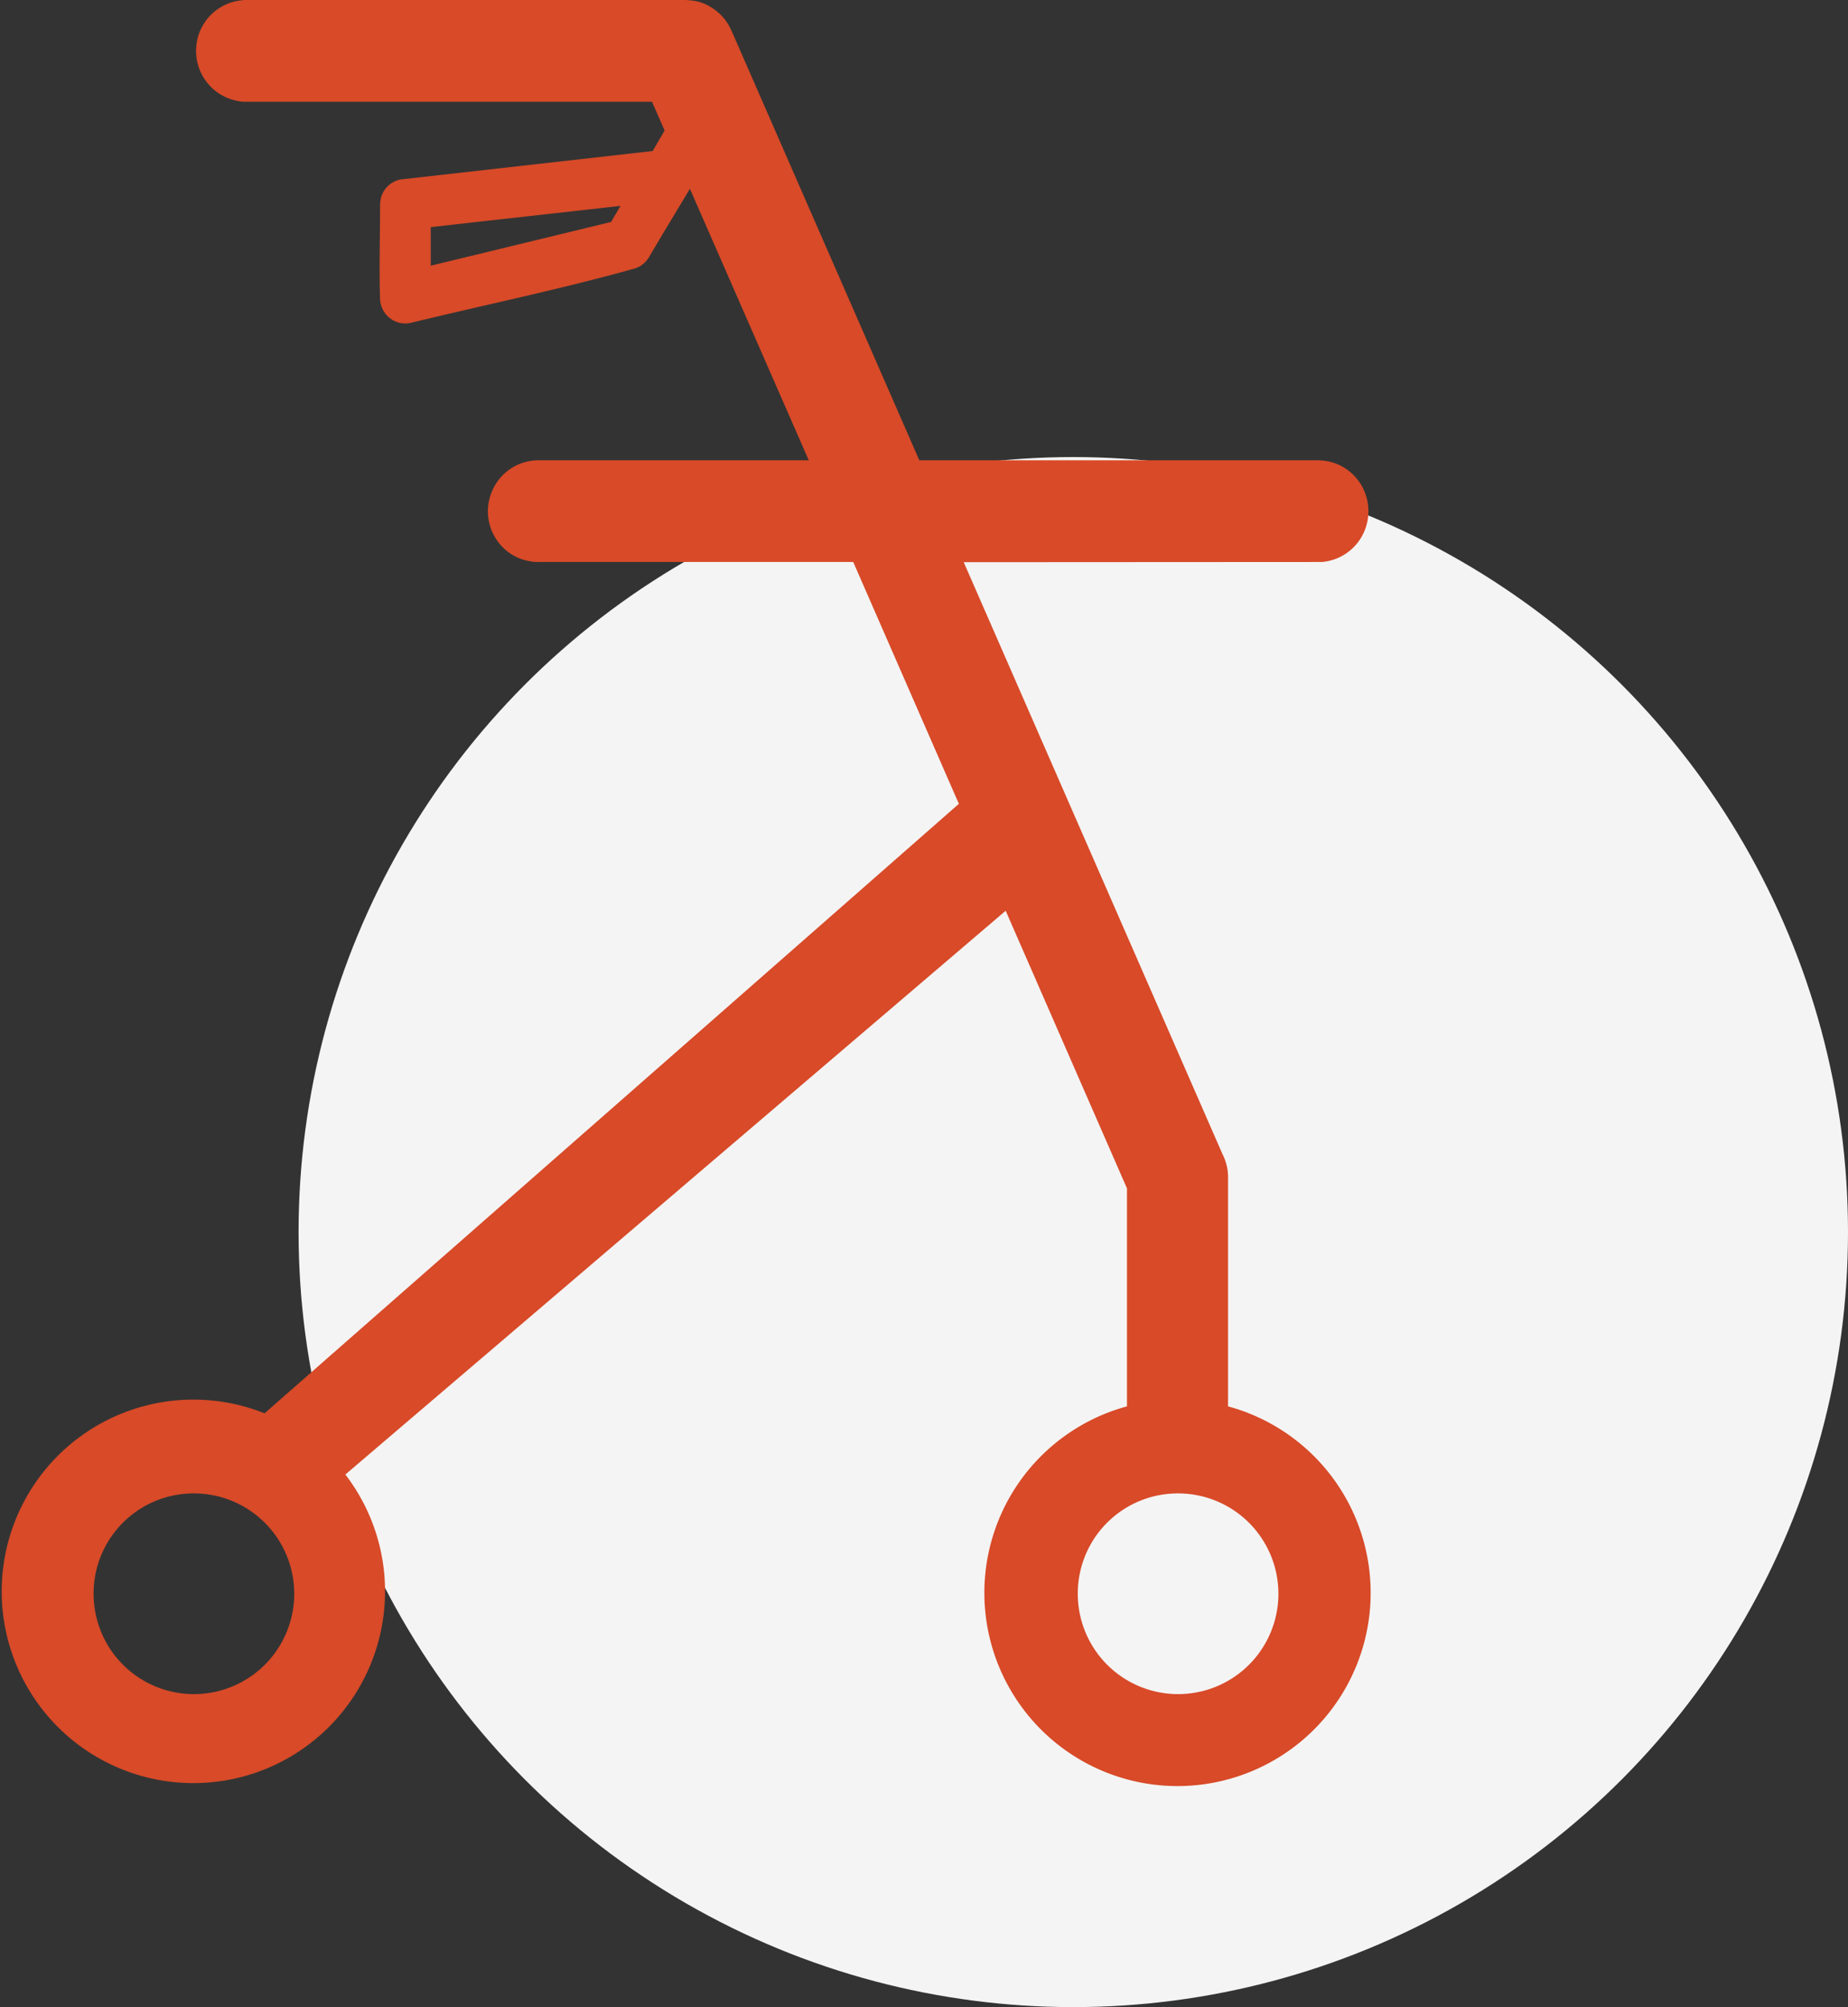 <svg id="icon" xmlns="http://www.w3.org/2000/svg" width="93.031" height="101" viewBox="0 0 93.031 101">
  <rect x="0" y="0" width="93.031" height="101" fill="#333333" stroke="none"/>
  <defs>
    <style>
      .cls-1 {
        fill: #f4f4f4;
      }

      .cls-2 {
        fill: #d84a28;
        fill-rule: evenodd;
      }
    </style>
  </defs>
  <circle id="Ellipse_527_copy" data-name="Ellipse 527 copy" class="cls-1" cx="54.031" cy="62" r="39"/>
  <path class="cls-2" d="M125.653,1890.43v1.94l9.076-2.2,0.477-.81c-3.183.36-6.37,0.71-9.553,1.07h0Zm37.592,63.72a5.05,5.05,0,1,1-5.019,5.05A5.036,5.036,0,0,1,163.245,1954.15Zm-49.544,0a5.05,5.05,0,1,1-5.02,5.05A5.035,5.035,0,0,1,113.7,1954.15Zm38.783-46.86,13.028,29.79a2.139,2.139,0,0,1,.132.31,2.564,2.564,0,0,1,.132.56c0.008,0.09.011,0.14,0.015,0.19v11.63a9.723,9.723,0,1,1-5.089,0V1938.8l-6.106-13.97-33.241,28.37a9.649,9.649,0,1,1-4.068-3.08l34.953-30.67-5.318-12.17H131.076a1.672,1.672,0,0,1-.388-0.03,2.5,2.5,0,0,1-1.514-.82,2.759,2.759,0,0,1-.423-0.66,2.645,2.645,0,0,1-.206-0.75,2.6,2.6,0,0,1,.765-2.14,2.525,2.525,0,0,1,1.572-.71,1.236,1.236,0,0,1,.194-0.01h13.606L138.7,1888.5c-0.684,1.14-1.379,2.28-2.058,3.44a1.314,1.314,0,0,1-.481.47,1.8,1.8,0,0,1-.233.1c-3.719,1.04-7.5,1.82-11.254,2.73a1.244,1.244,0,0,1-.508.02,1.273,1.273,0,0,1-.963-0.76,1.455,1.455,0,0,1-.1-0.41c-0.054-1.61,0-3.2,0-4.8a1.411,1.411,0,0,1,.07-0.42,1.266,1.266,0,0,1,.734-0.77,0.945,0.945,0,0,1,.326-0.08l12.593-1.42,0.6-1.03-0.633-1.45H116.379a2,2,0,0,1-.544-0.06,2.535,2.535,0,0,1-1.2-.64,2.572,2.572,0,0,1-.792-2,2.638,2.638,0,0,1,.175-0.81,2.739,2.739,0,0,1,.427-0.71,2.551,2.551,0,0,1,.625-0.53,2.428,2.428,0,0,1,1.036-.35,1.307,1.307,0,0,1,.276-0.02h22.073a2.4,2.4,0,0,1,.267.02,2.31,2.31,0,0,1,.525.1,2.639,2.639,0,0,1,1.273.94,3.152,3.152,0,0,1,.268.47l9.46,21.63h20.062l0.2,0.01a2.552,2.552,0,0,1,.384.06,2.487,2.487,0,0,1,1.32.79,2.472,2.472,0,0,1,.423.66,2.581,2.581,0,0,1-.089,2.27,2.452,2.452,0,0,1-.47.62,2.53,2.53,0,0,1-1.568.71h-0.2Z" transform="translate(-103.969 -1879)"/>
</svg>
